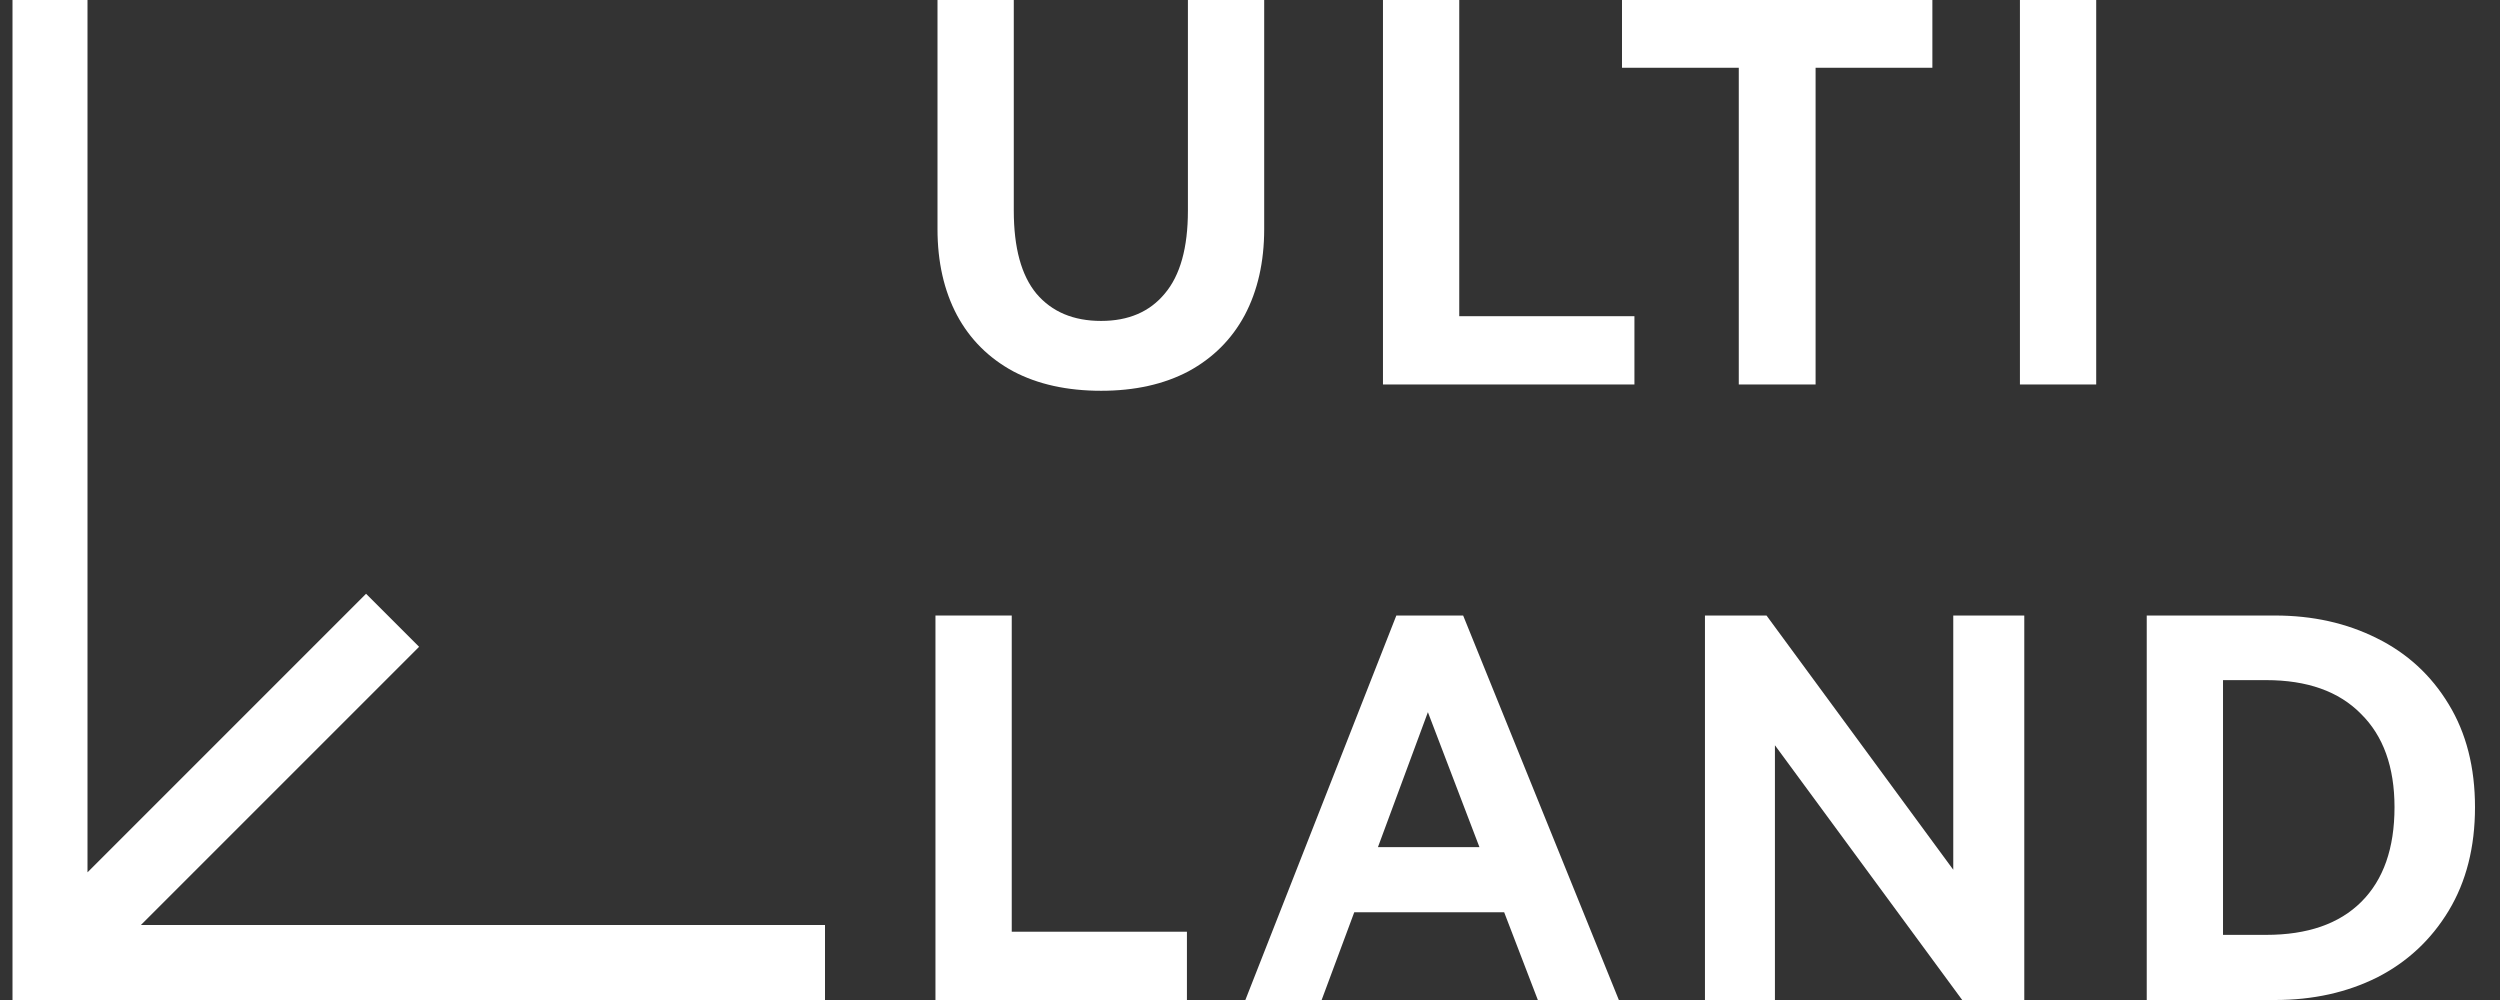 <svg width="1000" height="400" viewBox="0 0 1000 400" fill="none" xmlns="http://www.w3.org/2000/svg">
<rect x="0" y="0" width="1000" height="400" fill="#333333" stroke="none"/>
<g clip-path="url(#clip0_324_424)">
<path fill-rule="evenodd" clip-rule="evenodd" d="M35 0H5V400H330V370H56.352L167.635 258.718L146.421 237.504L35 348.926V0Z" fill="white"/>
<path d="M475.164 0H505.676V91.603C505.676 104.769 503.081 116.254 497.89 126.059C492.699 135.723 485.194 143.217 475.374 148.539C465.554 153.722 453.911 156.313 440.443 156.313C426.836 156.313 415.122 153.722 405.302 148.539C395.482 143.217 387.977 135.723 382.786 126.059C377.595 116.254 375 104.769 375 91.603V0H405.512V84.249C405.512 99.096 408.528 110.161 414.561 117.445C420.733 124.728 429.361 128.37 440.443 128.37C451.385 128.37 459.873 124.728 465.905 117.445C472.077 110.161 475.164 99.096 475.164 84.249V0Z" fill="white"/>
<path d="M553.188 0H583.7V126.479H653.772V153.792H553.188V0Z" fill="white"/>
<path d="M648.798 0H772.95V27.103H726.235V153.792H695.513V27.103H648.798V0Z" fill="white"/>
<path d="M838.482 153.792H807.97V0H838.482V153.792Z" fill="white"/>
<path d="M374.184 246.208H404.696V372.687H474.768V400H374.184V246.208Z" fill="white"/>
<path d="M585.259 246.208L647.546 400H615.14L601.672 364.914H541.7L528.654 400H498.142L558.535 246.208H585.259ZM591.782 338.862L571.16 284.866L551.17 338.862H591.782Z" fill="white"/>
<path d="M706.603 246.208L781.305 347.896V246.208H809.713V400H784.883L709.97 298.103V400H681.983V246.208H706.603Z" fill="white"/>
<path d="M910.038 246.208C925.048 246.208 938.586 249.22 950.65 255.243C962.855 261.265 972.465 270.089 979.479 281.715C986.493 293.2 990 306.927 990 322.894C990 338.861 986.493 352.658 979.479 364.283C972.465 375.909 962.925 384.803 950.861 390.966C938.796 396.989 925.189 400 910.038 400H858.693V246.208H910.038ZM906.46 373.948C923.014 373.948 935.71 369.536 944.548 360.712C953.386 351.888 957.805 339.282 957.805 322.894C957.805 306.787 953.316 294.321 944.337 285.497C935.499 276.532 922.874 272.05 906.46 272.05H889.205V373.948H906.46Z" fill="white"/>
</g>
<defs>
<clipPath id="clip0_324_424">
<rect width="1000" height="400" fill="white"/>
</clipPath>
</defs>
</svg>
